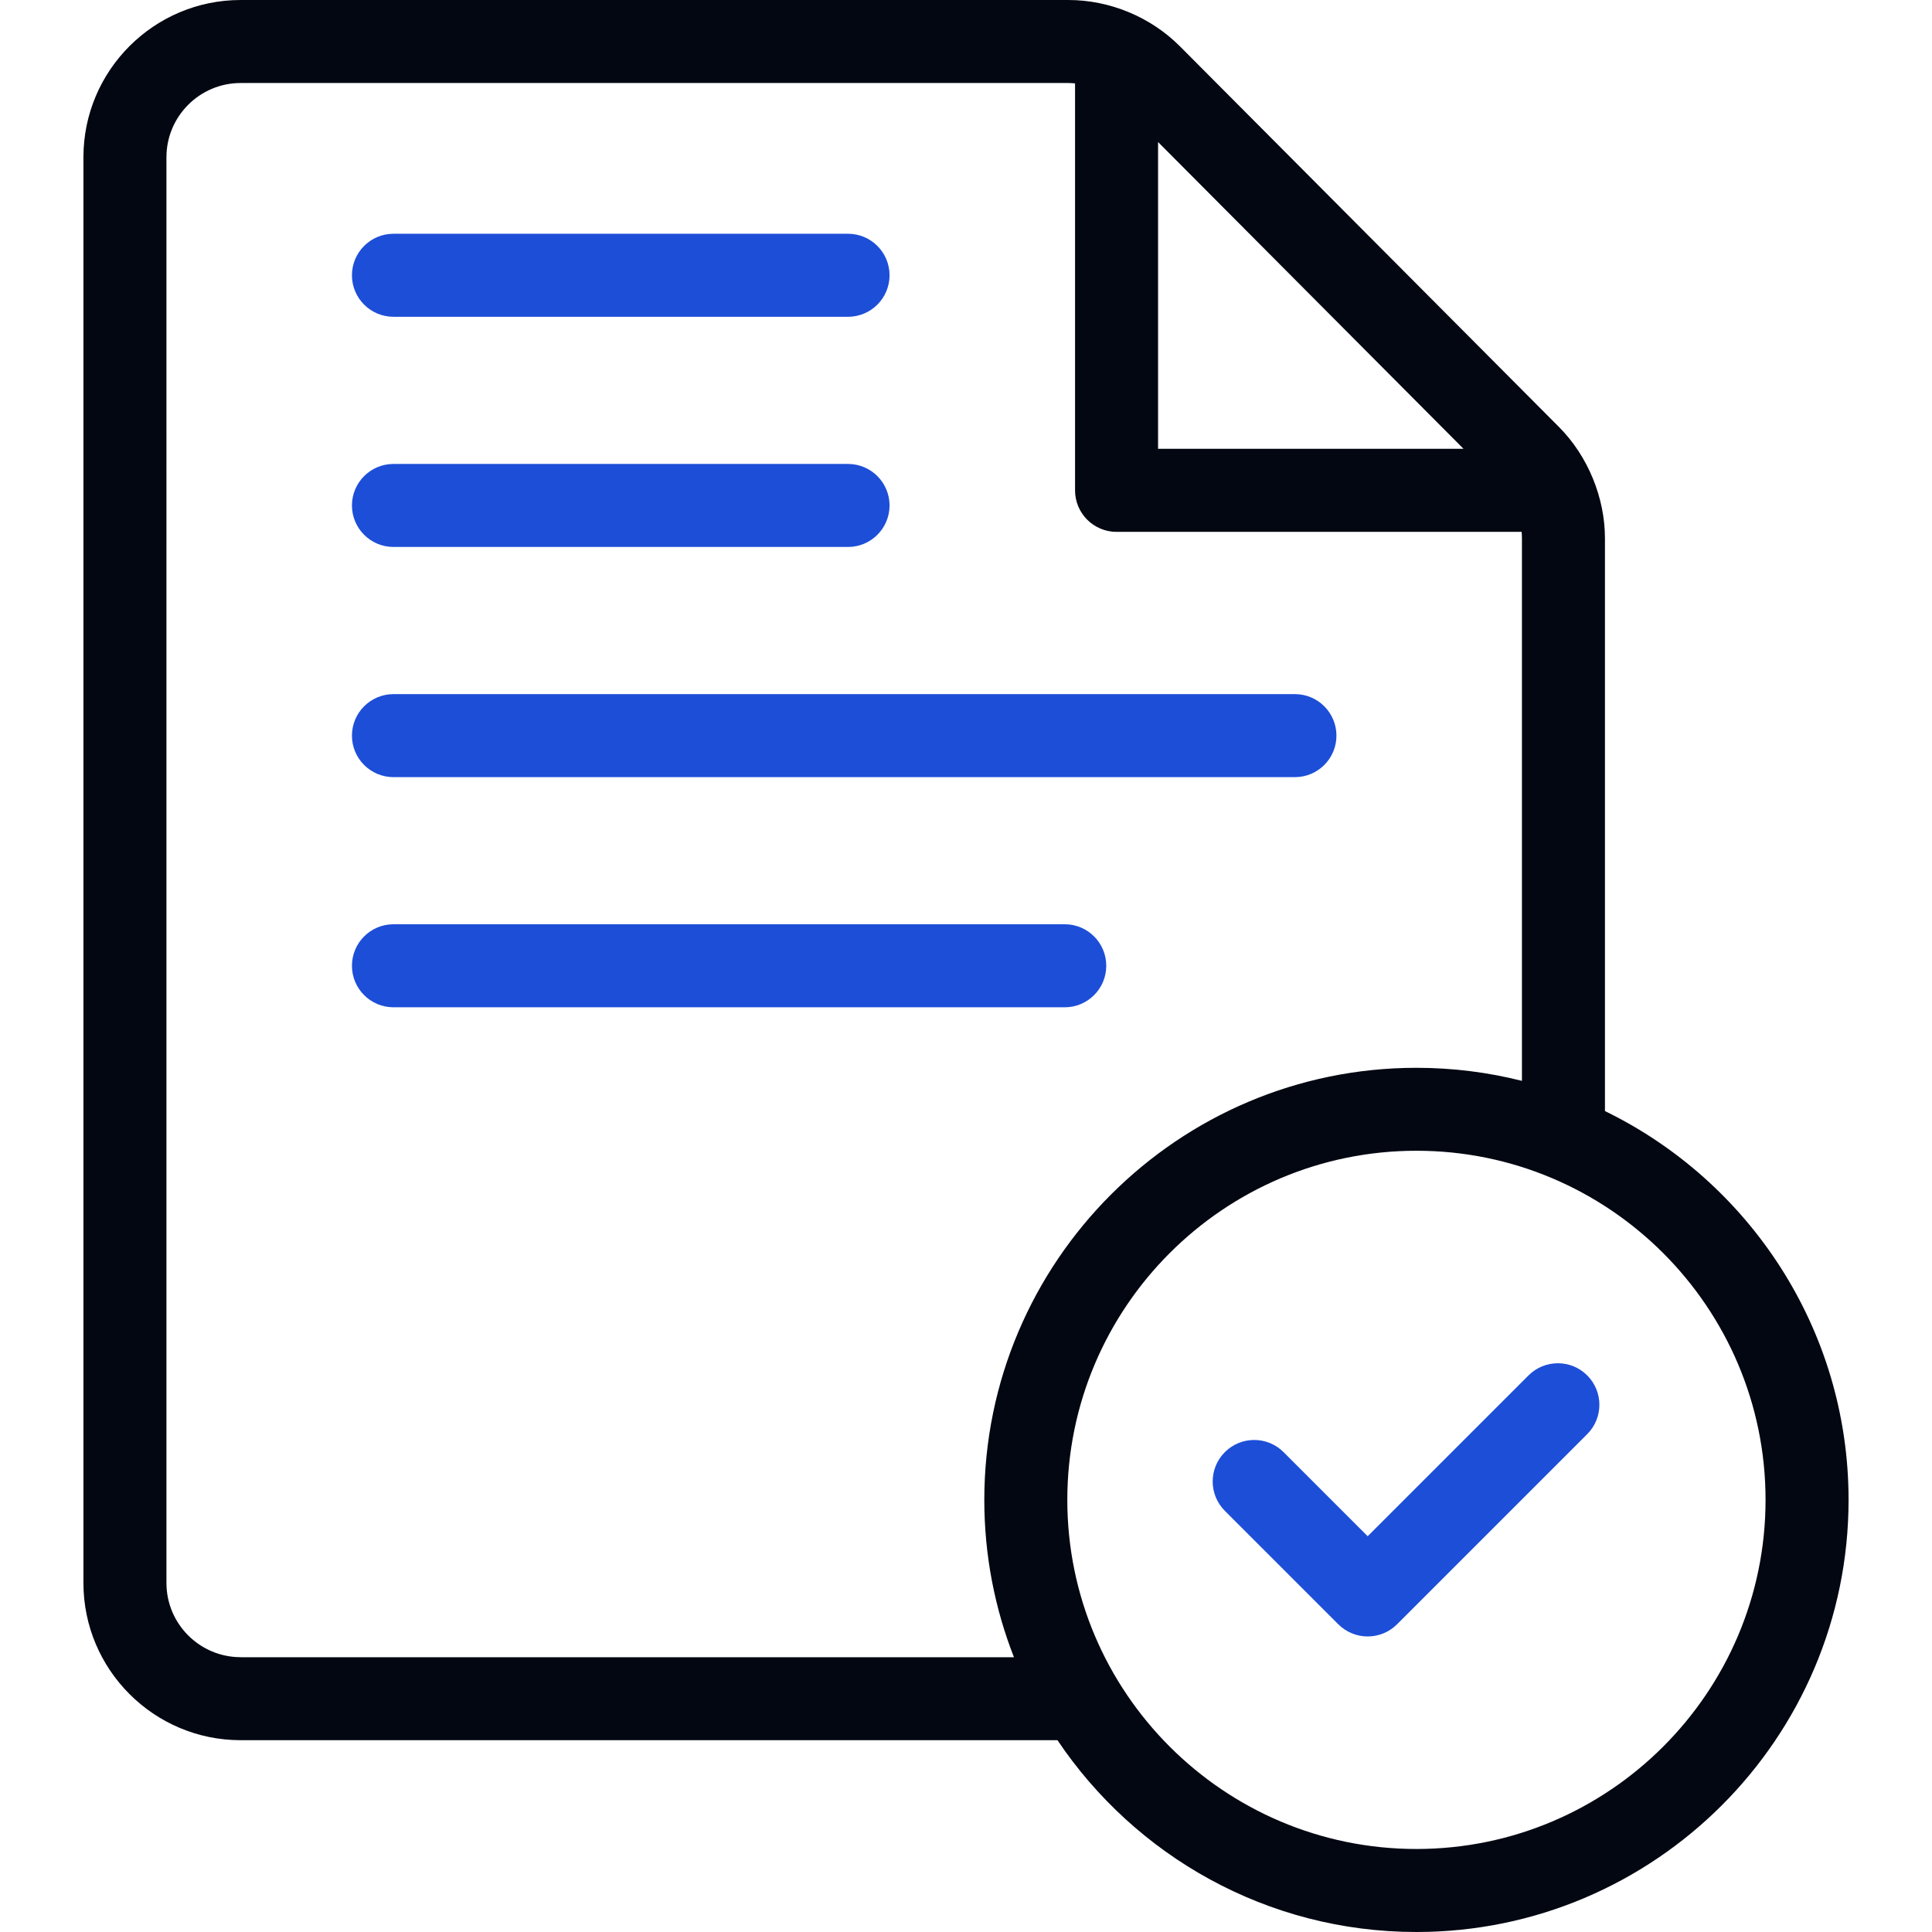 <?xml version="1.0" encoding="UTF-8"?>
<svg id="Capa_1" xmlns="http://www.w3.org/2000/svg" version="1.1" viewBox="0 0 512 512">
  <!-- Generator: Adobe Illustrator 29.7.0, SVG Export Plug-In . SVG Version: 2.1.1 Build 14)  -->
  <defs>
    <style>
      .st0 {
        fill: #030712;
      }

      .st1 {
        fill: #1d4ed8;
      }
    </style>
  </defs>
  <path class="st0" d="M425.33,294.45v-151.79c0-10.72-4.49-21.78-12.19-29.51L312.73,12.31c-7.79-7.82-18.6-12.31-29.64-12.31H63.77C40.8,0,22.11,18.69,22.11,41.66v377.85c0,22.97,18.69,41.66,41.66,41.66h216.47c20.57,30.63,55.53,50.83,95.13,50.83,63.14,0,114.52-51.37,114.52-114.52,0-45.24-26.38-84.44-64.55-103.03ZM387.85,118.94h-80.95V37.64l80.95,81.3ZM63.77,439.17c-10.84,0-19.66-8.82-19.66-19.66V41.66c0-10.84,8.82-19.66,19.66-19.66h219.32c.61,0,1.21.04,1.81.1v107.85c0,6.07,4.92,11,11,11h107.35c.05.57.08,1.15.08,1.73v143.76c-8.95-2.26-18.32-3.46-27.96-3.46-63.14,0-114.52,51.37-114.52,114.52,0,14.7,2.79,28.76,7.86,41.69H63.77ZM375.37,490c-51.01,0-92.52-41.5-92.52-92.52s41.5-92.52,92.52-92.52,92.52,41.5,92.52,92.52-41.5,92.52-92.52,92.52Z"/>
  <path class="st1" d="M224.74,83.95h-120.47c-6.07,0-11-4.93-11-11s4.93-11,11-11h120.47c6.07,0,11,4.93,11,11s-4.93,11-11,11Z"/>
  <path class="st1" d="M224.74,144.95h-120.47c-6.07,0-11-4.93-11-11s4.93-11,11-11h120.47c6.07,0,11,4.93,11,11s-4.93,11-11,11Z"/>
  <path class="st1" d="M343.17,205.95H104.27c-6.07,0-11-4.93-11-11s4.93-11,11-11h238.9c6.08,0,11,4.93,11,11s-4.92,11-11,11Z"/>
  <path class="st1" d="M282.18,266.94H104.27c-6.07,0-11-4.92-11-11s4.93-11,11-11h177.9c6.08,0,11,4.93,11,11s-4.92,11-11,11Z"/>
  <path class="st1" d="M362.45,433.68c-2.92,0-5.71-1.16-7.78-3.22l-30.07-30.07c-4.3-4.3-4.3-11.26,0-15.56,4.3-4.3,11.26-4.3,15.56,0l22.29,22.29,42.62-42.62c4.3-4.3,11.26-4.3,15.56,0,4.3,4.3,4.3,11.26,0,15.56l-50.4,50.4c-2.06,2.06-4.86,3.22-7.78,3.22Z"/>
</svg>